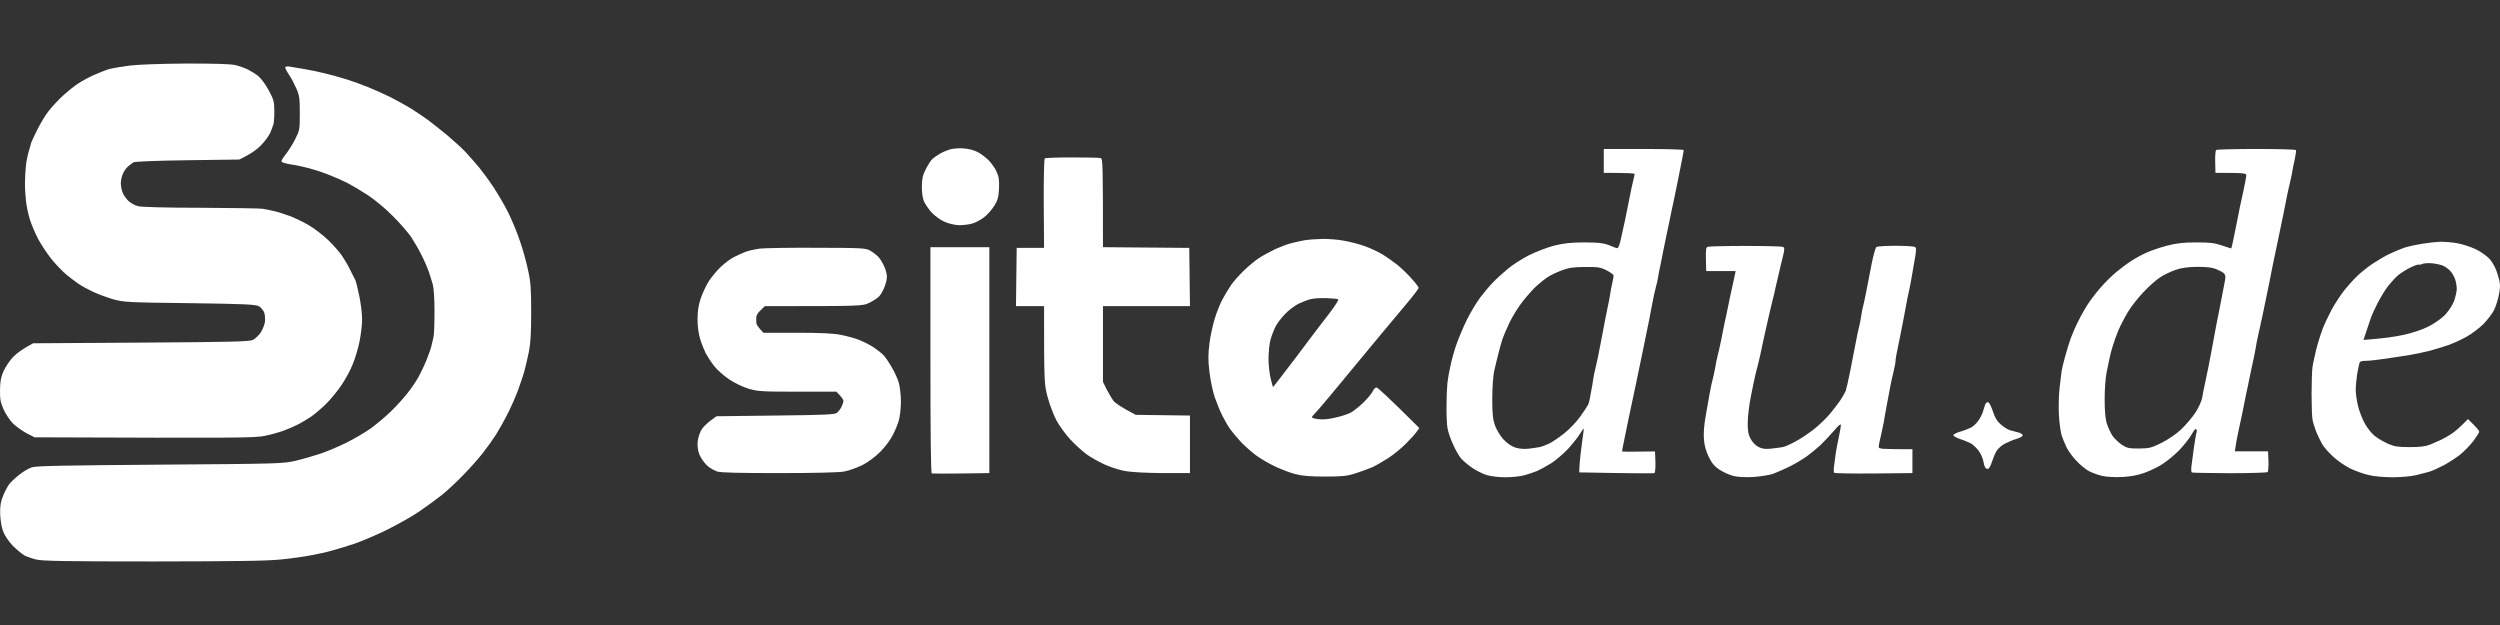 <svg width="64" height="16" viewBox="0 0 64 16" fill="none" xmlns="http://www.w3.org/2000/svg">
<rect x="0" y="0" width="64" height="16" fill="#333333" stroke="none"/>
<path fill-rule="evenodd" clip-rule="evenodd" d="M4.755 1.627C5.427 1.624 5.89 1.638 6.009 1.663C6.113 1.685 6.264 1.739 6.343 1.778C6.422 1.818 6.544 1.893 6.612 1.947C6.68 2.004 6.803 2.166 6.878 2.31C7.004 2.543 7.022 2.604 7.022 2.827C7.025 2.963 7.014 3.118 7.004 3.168C6.989 3.218 6.953 3.319 6.921 3.394C6.889 3.466 6.788 3.61 6.691 3.71C6.598 3.811 6.433 3.937 6.127 4.084L4.799 4.102C4.037 4.112 3.448 4.134 3.416 4.156C3.387 4.174 3.323 4.224 3.276 4.263C3.229 4.303 3.168 4.389 3.143 4.454C3.114 4.515 3.093 4.626 3.093 4.694C3.093 4.763 3.114 4.874 3.143 4.939C3.168 5 3.236 5.097 3.294 5.15C3.351 5.201 3.463 5.262 3.542 5.28C3.624 5.301 4.292 5.319 5.14 5.319C5.941 5.323 6.652 5.334 6.72 5.344C6.788 5.355 6.918 5.38 7.007 5.402C7.097 5.42 7.273 5.477 7.402 5.524C7.532 5.571 7.758 5.678 7.905 5.765C8.052 5.851 8.279 6.027 8.408 6.152C8.537 6.278 8.692 6.454 8.753 6.544C8.814 6.634 8.911 6.795 8.961 6.903C9.015 7.011 9.076 7.129 9.094 7.165C9.112 7.197 9.159 7.384 9.198 7.578C9.238 7.769 9.27 8.038 9.27 8.178C9.27 8.318 9.238 8.577 9.202 8.753C9.166 8.929 9.087 9.187 9.029 9.327C8.975 9.467 8.846 9.701 8.749 9.848C8.652 9.995 8.473 10.214 8.354 10.333C8.236 10.451 8.056 10.602 7.959 10.67C7.858 10.735 7.708 10.828 7.618 10.871C7.528 10.918 7.366 10.986 7.259 11.026C7.151 11.065 6.932 11.127 6.774 11.159C6.519 11.209 6.167 11.216 0.884 11.195L0.686 11.094C0.579 11.037 0.421 10.925 0.334 10.843C0.252 10.76 0.141 10.595 0.09 10.476C0.011 10.297 -0.003 10.214 0 9.974C0.004 9.751 0.026 9.643 0.097 9.489C0.148 9.381 0.255 9.219 0.338 9.137C0.421 9.051 0.568 8.936 0.848 8.788L3.613 8.771C5.98 8.756 6.393 8.745 6.479 8.699C6.537 8.67 6.619 8.587 6.67 8.519C6.716 8.451 6.767 8.329 6.781 8.25C6.792 8.171 6.785 8.059 6.763 7.998C6.738 7.941 6.677 7.865 6.623 7.837C6.54 7.794 6.239 7.779 4.852 7.761C3.261 7.743 3.168 7.736 2.895 7.661C2.737 7.614 2.504 7.528 2.374 7.467C2.245 7.406 2.083 7.316 2.015 7.269C1.947 7.223 1.807 7.118 1.706 7.036C1.606 6.953 1.433 6.774 1.319 6.634C1.207 6.494 1.053 6.26 0.974 6.113C0.898 5.966 0.801 5.739 0.762 5.61C0.722 5.481 0.679 5.273 0.665 5.143C0.651 5.014 0.636 4.806 0.64 4.676C0.64 4.547 0.651 4.346 0.665 4.227C0.679 4.109 0.715 3.94 0.744 3.85C0.769 3.761 0.794 3.682 0.794 3.671C0.791 3.66 0.859 3.516 0.941 3.348C1.024 3.179 1.157 2.952 1.243 2.845C1.326 2.737 1.491 2.561 1.606 2.453C1.721 2.349 1.897 2.205 1.997 2.141C2.094 2.076 2.285 1.972 2.417 1.915C2.554 1.854 2.73 1.785 2.813 1.764C2.899 1.742 3.129 1.703 3.326 1.678C3.534 1.652 4.134 1.631 4.752 1.627H4.755ZM7.42 1.706C7.481 1.717 7.643 1.742 7.783 1.767C7.923 1.789 8.164 1.839 8.322 1.879C8.48 1.918 8.731 1.986 8.878 2.033C9.026 2.08 9.273 2.17 9.424 2.231C9.579 2.292 9.837 2.41 9.999 2.489C10.164 2.572 10.401 2.705 10.53 2.784C10.66 2.866 10.854 2.996 10.961 3.075C11.069 3.157 11.288 3.33 11.446 3.459C11.604 3.592 11.816 3.786 11.917 3.89C12.014 3.998 12.172 4.174 12.261 4.281C12.348 4.389 12.517 4.615 12.628 4.784C12.739 4.953 12.912 5.244 13.005 5.431C13.098 5.617 13.235 5.944 13.307 6.16C13.382 6.371 13.475 6.709 13.518 6.914C13.587 7.223 13.598 7.395 13.598 7.998C13.598 8.544 13.583 8.788 13.536 9.022C13.501 9.191 13.447 9.417 13.418 9.525C13.386 9.632 13.317 9.834 13.267 9.974C13.217 10.114 13.102 10.38 13.008 10.566C12.915 10.753 12.775 11.004 12.7 11.123C12.621 11.245 12.473 11.453 12.366 11.59C12.258 11.73 12.032 11.985 11.863 12.157C11.694 12.333 11.443 12.567 11.303 12.678C11.162 12.789 10.897 12.983 10.71 13.109C10.523 13.235 10.157 13.439 9.902 13.565C9.647 13.691 9.288 13.842 9.112 13.906C8.932 13.967 8.667 14.05 8.519 14.089C8.372 14.133 8.121 14.186 7.963 14.215C7.805 14.247 7.474 14.294 7.226 14.319C6.878 14.359 6.131 14.37 3.94 14.373C1.688 14.373 1.067 14.362 0.923 14.323C0.823 14.298 0.69 14.251 0.625 14.219C0.564 14.183 0.428 14.071 0.327 13.971C0.216 13.852 0.119 13.709 0.076 13.594C0.036 13.475 0.008 13.303 0.004 13.145C0 12.944 0.018 12.836 0.083 12.685C0.126 12.577 0.198 12.444 0.238 12.391C0.281 12.337 0.392 12.233 0.493 12.154C0.589 12.075 0.737 11.988 0.816 11.963C0.927 11.927 1.663 11.913 4.102 11.895C7.165 11.873 7.252 11.87 7.575 11.794C7.758 11.751 8.049 11.665 8.221 11.608C8.397 11.547 8.692 11.421 8.878 11.328C9.065 11.234 9.342 11.073 9.489 10.969C9.636 10.861 9.87 10.667 10.002 10.537C10.139 10.405 10.326 10.2 10.419 10.081C10.516 9.963 10.642 9.776 10.703 9.668C10.764 9.561 10.861 9.36 10.918 9.219C10.976 9.079 11.033 8.911 11.048 8.842C11.062 8.774 11.084 8.677 11.098 8.627C11.112 8.577 11.123 8.286 11.123 7.98C11.123 7.618 11.105 7.366 11.073 7.262C11.048 7.172 11.001 7.029 10.972 6.939C10.94 6.849 10.861 6.666 10.789 6.526C10.721 6.386 10.599 6.178 10.52 6.059C10.437 5.941 10.225 5.696 10.046 5.52C9.87 5.341 9.586 5.107 9.417 4.996C9.248 4.885 9.011 4.745 8.886 4.68C8.763 4.619 8.555 4.526 8.419 4.475C8.286 4.425 8.16 4.378 8.142 4.375C8.121 4.371 8.016 4.339 7.909 4.306C7.801 4.278 7.603 4.231 7.467 4.213C7.334 4.192 7.219 4.159 7.208 4.138C7.198 4.116 7.244 4.041 7.305 3.962C7.37 3.886 7.481 3.71 7.55 3.577C7.672 3.337 7.675 3.319 7.675 2.899C7.675 2.525 7.665 2.442 7.589 2.27C7.542 2.162 7.46 2.004 7.402 1.918C7.345 1.836 7.302 1.749 7.302 1.728C7.305 1.703 7.352 1.695 7.42 1.706ZM24.68 3.8C24.788 3.807 24.943 3.847 25.022 3.89C25.101 3.929 25.226 4.023 25.302 4.095C25.374 4.17 25.471 4.299 25.51 4.389C25.571 4.518 25.582 4.605 25.575 4.824C25.564 5.05 25.542 5.125 25.453 5.269C25.392 5.366 25.277 5.499 25.191 5.563C25.108 5.628 24.971 5.7 24.885 5.725C24.803 5.747 24.652 5.765 24.555 5.765C24.447 5.761 24.296 5.729 24.181 5.678C24.07 5.628 23.93 5.527 23.851 5.441C23.772 5.355 23.686 5.226 23.653 5.154C23.617 5.068 23.599 4.924 23.599 4.766C23.603 4.569 23.625 4.475 23.704 4.324C23.758 4.217 23.833 4.102 23.872 4.066C23.912 4.03 24.005 3.969 24.077 3.926C24.153 3.883 24.275 3.836 24.346 3.818C24.422 3.8 24.573 3.789 24.68 3.8ZM41.057 3.814H42.081C42.645 3.814 43.104 3.825 43.104 3.843C43.104 3.858 43.065 4.069 43.014 4.317C42.968 4.565 42.86 5.082 42.778 5.466C42.699 5.851 42.609 6.278 42.58 6.418C42.555 6.558 42.515 6.752 42.494 6.849C42.472 6.95 42.447 7.068 42.444 7.118C42.436 7.169 42.411 7.273 42.39 7.352C42.368 7.431 42.325 7.625 42.296 7.783C42.264 7.941 42.228 8.142 42.21 8.232C42.192 8.322 42.12 8.677 42.048 9.022C41.977 9.367 41.894 9.762 41.865 9.902C41.837 10.042 41.786 10.275 41.754 10.423C41.722 10.57 41.693 10.717 41.686 10.746C41.678 10.774 41.639 10.965 41.599 11.17C41.556 11.371 41.524 11.543 41.524 11.554C41.524 11.565 41.715 11.568 42.368 11.557L42.379 11.823C42.383 11.97 42.372 12.1 42.354 12.111C42.336 12.121 41.894 12.121 40.429 12.093L40.432 11.985C40.432 11.927 40.447 11.78 40.458 11.662C40.472 11.543 40.497 11.342 40.515 11.213C40.536 11.083 40.547 10.976 40.544 10.969C40.54 10.965 40.493 11.03 40.443 11.112C40.389 11.198 40.253 11.371 40.138 11.496C40.019 11.618 39.829 11.784 39.711 11.859C39.592 11.931 39.43 12.021 39.351 12.057C39.272 12.089 39.121 12.139 39.017 12.168C38.917 12.197 38.698 12.218 38.532 12.218C38.367 12.218 38.159 12.193 38.058 12.161C37.958 12.132 37.793 12.046 37.685 11.974C37.577 11.902 37.452 11.791 37.401 11.733C37.351 11.676 37.258 11.514 37.197 11.374C37.132 11.234 37.067 11.044 37.053 10.943C37.038 10.846 37.028 10.595 37.031 10.387C37.031 10.178 37.042 9.92 37.053 9.812C37.064 9.704 37.099 9.503 37.132 9.363C37.161 9.223 37.225 8.99 37.276 8.842C37.326 8.695 37.444 8.411 37.538 8.214C37.635 8.016 37.793 7.751 37.89 7.621C37.987 7.492 38.134 7.316 38.224 7.226C38.31 7.136 38.479 6.982 38.597 6.885C38.716 6.784 38.956 6.63 39.136 6.537C39.315 6.447 39.603 6.336 39.782 6.289C40.03 6.228 40.21 6.206 40.554 6.206C40.903 6.206 41.039 6.221 41.165 6.267C41.255 6.303 41.352 6.343 41.38 6.35C41.42 6.364 41.445 6.321 41.481 6.178C41.506 6.073 41.56 5.833 41.599 5.646C41.639 5.459 41.693 5.183 41.722 5.035C41.75 4.888 41.79 4.701 41.811 4.622C41.829 4.543 41.847 4.468 41.847 4.454C41.847 4.436 41.668 4.425 41.057 4.425V3.814ZM39.621 7.093C39.552 7.14 39.43 7.233 39.355 7.302C39.276 7.37 39.118 7.546 38.999 7.693C38.881 7.84 38.723 8.092 38.647 8.25C38.572 8.408 38.486 8.609 38.457 8.699C38.428 8.788 38.382 8.957 38.353 9.076C38.321 9.194 38.278 9.388 38.249 9.507C38.224 9.629 38.202 9.934 38.202 10.207C38.202 10.595 38.217 10.731 38.27 10.889C38.313 11.004 38.403 11.155 38.489 11.249C38.586 11.353 38.698 11.428 38.798 11.46C38.899 11.489 39.025 11.5 39.136 11.486C39.233 11.475 39.358 11.457 39.412 11.446C39.47 11.435 39.581 11.392 39.664 11.353C39.75 11.31 39.922 11.191 40.048 11.091C40.174 10.99 40.353 10.803 40.447 10.674C40.54 10.545 40.63 10.408 40.651 10.369C40.673 10.329 40.698 10.232 40.709 10.153C40.723 10.074 40.738 9.984 40.745 9.956C40.752 9.927 40.77 9.823 40.784 9.722C40.799 9.625 40.824 9.492 40.842 9.435C40.856 9.377 40.888 9.237 40.91 9.13C40.931 9.022 40.982 8.756 41.025 8.537C41.064 8.318 41.122 8.031 41.151 7.891C41.183 7.751 41.212 7.585 41.222 7.524C41.23 7.46 41.251 7.338 41.273 7.255C41.291 7.169 41.309 7.079 41.309 7.057C41.309 7.032 41.226 6.971 41.129 6.921C40.971 6.842 40.903 6.831 40.58 6.835C40.282 6.835 40.17 6.853 39.98 6.921C39.85 6.971 39.689 7.047 39.621 7.093ZM57.764 3.814C58.314 3.814 58.77 3.825 58.777 3.843C58.784 3.858 58.77 3.965 58.745 4.084C58.716 4.202 58.687 4.357 58.677 4.425C58.666 4.493 58.637 4.615 58.619 4.694C58.598 4.773 58.558 4.96 58.529 5.107C58.501 5.255 58.422 5.653 58.35 5.987C58.278 6.325 58.199 6.709 58.17 6.849C58.145 6.989 58.08 7.312 58.026 7.567C57.973 7.822 57.926 8.049 57.922 8.07C57.919 8.092 57.901 8.164 57.886 8.232C57.872 8.3 57.84 8.454 57.811 8.573C57.782 8.692 57.754 8.85 57.743 8.925C57.732 8.997 57.703 9.133 57.682 9.23C57.66 9.324 57.621 9.51 57.592 9.65C57.567 9.79 57.524 9.984 57.502 10.081C57.481 10.182 57.459 10.293 57.452 10.333C57.445 10.372 57.42 10.494 57.398 10.602C57.373 10.71 57.333 10.904 57.305 11.033C57.276 11.162 57.244 11.331 57.211 11.554H58.062L58.073 11.805C58.077 11.945 58.066 12.071 58.052 12.085C58.034 12.1 57.596 12.114 57.078 12.114C56.565 12.111 56.13 12.103 56.112 12.096C56.098 12.085 56.091 12.028 56.098 11.96C56.105 11.895 56.134 11.672 56.163 11.464C56.195 11.256 56.224 11.076 56.234 11.062C56.242 11.044 56.238 11.011 56.227 10.99C56.213 10.961 56.166 11.011 56.105 11.123C56.048 11.223 55.904 11.403 55.785 11.529C55.663 11.651 55.473 11.809 55.358 11.881C55.247 11.956 55.038 12.053 54.902 12.103C54.733 12.164 54.547 12.2 54.327 12.211C54.13 12.222 53.929 12.207 53.807 12.182C53.699 12.154 53.544 12.1 53.465 12.053C53.386 12.01 53.246 11.895 53.157 11.798C53.067 11.705 52.956 11.554 52.909 11.464C52.866 11.374 52.805 11.231 52.776 11.141C52.751 11.051 52.718 10.818 52.708 10.62C52.697 10.423 52.704 10.107 52.726 9.92C52.747 9.733 52.772 9.539 52.779 9.489C52.787 9.439 52.826 9.277 52.866 9.13C52.909 8.982 52.97 8.771 53.009 8.663C53.049 8.555 53.139 8.347 53.211 8.207C53.282 8.063 53.404 7.851 53.48 7.74C53.559 7.625 53.703 7.442 53.8 7.334C53.897 7.223 54.062 7.061 54.169 6.971C54.277 6.881 54.453 6.749 54.561 6.68C54.669 6.609 54.848 6.512 54.956 6.465C55.064 6.415 55.297 6.336 55.477 6.289C55.728 6.224 55.897 6.206 56.231 6.206C56.586 6.206 56.701 6.221 56.885 6.285C57.01 6.328 57.114 6.361 57.121 6.357C57.129 6.35 57.179 6.12 57.233 5.844C57.287 5.567 57.341 5.316 57.344 5.287C57.351 5.258 57.391 5.079 57.43 4.892C57.47 4.705 57.506 4.522 57.506 4.49C57.506 4.432 57.463 4.425 56.716 4.425L56.709 4.145C56.705 3.99 56.716 3.85 56.734 3.84C56.752 3.825 57.215 3.814 57.764 3.814ZM55.297 7.101C55.197 7.165 55.003 7.338 54.866 7.485C54.73 7.628 54.547 7.862 54.468 7.998C54.385 8.138 54.277 8.347 54.227 8.465C54.177 8.584 54.112 8.771 54.08 8.878C54.047 8.986 54.011 9.126 54.001 9.184C53.99 9.241 53.958 9.399 53.929 9.535C53.9 9.668 53.879 9.97 53.879 10.218C53.879 10.505 53.896 10.717 53.932 10.836C53.965 10.936 54.029 11.076 54.076 11.152C54.126 11.223 54.234 11.328 54.317 11.385C54.45 11.471 54.5 11.482 54.755 11.482C55.021 11.478 55.071 11.468 55.333 11.338C55.505 11.252 55.706 11.116 55.836 10.994C55.954 10.882 56.12 10.688 56.202 10.563C56.285 10.437 56.36 10.268 56.374 10.189C56.385 10.11 56.428 9.909 56.464 9.74C56.5 9.571 56.565 9.259 56.604 9.04C56.644 8.821 56.687 8.605 56.694 8.555C56.701 8.505 56.759 8.207 56.823 7.891C56.885 7.575 56.946 7.255 56.96 7.18C56.978 7.083 56.971 7.032 56.931 6.996C56.902 6.968 56.813 6.921 56.734 6.889C56.633 6.846 56.486 6.831 56.249 6.831C56.008 6.835 55.843 6.856 55.692 6.91C55.574 6.95 55.394 7.036 55.297 7.101ZM27.453 4.03C27.823 4.03 28.153 4.037 28.182 4.048C28.229 4.062 28.236 4.224 28.236 6.328L30.445 6.346L30.463 7.837H28.236V9.776L28.329 9.966C28.383 10.067 28.462 10.204 28.505 10.261C28.552 10.318 28.699 10.426 29.076 10.62L30.463 10.638V12.111H29.77C29.36 12.107 28.972 12.089 28.811 12.06C28.663 12.035 28.419 11.956 28.272 11.888C28.125 11.82 27.913 11.701 27.805 11.622C27.697 11.54 27.511 11.371 27.392 11.241C27.273 11.112 27.116 10.893 27.044 10.76C26.972 10.624 26.871 10.358 26.821 10.171C26.731 9.844 26.728 9.79 26.728 7.837H26.009L26.027 6.346H26.728L26.72 5.211C26.717 4.587 26.728 4.066 26.746 4.055C26.764 4.041 27.08 4.03 27.453 4.03ZM33.856 6.116C34.014 6.113 34.273 6.134 34.431 6.167C34.589 6.196 34.823 6.257 34.952 6.307C35.081 6.354 35.275 6.443 35.383 6.508C35.491 6.573 35.67 6.698 35.778 6.784C35.886 6.874 36.051 7.032 36.144 7.14C36.241 7.248 36.317 7.348 36.317 7.37C36.317 7.391 36.18 7.571 36.008 7.776C35.839 7.977 35.598 8.264 35.476 8.411C35.35 8.559 35.182 8.763 35.103 8.86C35.02 8.961 34.844 9.173 34.711 9.334C34.578 9.492 34.295 9.834 34.086 10.089C33.878 10.34 33.677 10.573 33.645 10.602C33.612 10.631 33.584 10.667 33.587 10.685C33.587 10.699 33.663 10.721 33.756 10.731C33.871 10.746 34.022 10.731 34.198 10.688C34.345 10.656 34.525 10.595 34.593 10.555C34.661 10.516 34.805 10.401 34.909 10.3C35.009 10.2 35.117 10.071 35.142 10.017C35.164 9.963 35.211 9.916 35.239 9.92C35.268 9.92 35.526 10.153 36.335 10.958L36.27 11.047C36.238 11.098 36.112 11.238 35.993 11.356C35.875 11.475 35.67 11.644 35.534 11.73C35.401 11.816 35.221 11.92 35.132 11.96C35.042 11.999 34.848 12.071 34.7 12.118C34.471 12.19 34.356 12.2 33.91 12.2C33.523 12.2 33.329 12.182 33.156 12.136C33.027 12.103 32.794 12.014 32.635 11.938C32.477 11.863 32.258 11.733 32.151 11.654C32.043 11.572 31.87 11.421 31.77 11.317C31.673 11.209 31.551 11.065 31.501 10.997C31.45 10.929 31.36 10.774 31.299 10.656C31.238 10.537 31.149 10.318 31.098 10.171C31.048 10.024 30.987 9.733 30.962 9.525C30.926 9.223 30.926 9.076 30.962 8.788C30.987 8.591 31.052 8.3 31.102 8.142C31.152 7.984 31.238 7.765 31.299 7.657C31.357 7.549 31.454 7.388 31.515 7.298C31.576 7.208 31.723 7.043 31.845 6.925C31.964 6.81 32.14 6.662 32.24 6.601C32.337 6.537 32.524 6.436 32.653 6.375C32.783 6.318 32.959 6.249 33.048 6.228C33.138 6.203 33.289 6.17 33.39 6.152C33.487 6.134 33.699 6.12 33.856 6.116ZM33.235 7.779C33.142 7.83 32.995 7.937 32.912 8.024C32.826 8.11 32.714 8.25 32.664 8.34C32.617 8.429 32.553 8.591 32.524 8.699C32.495 8.806 32.474 9.026 32.474 9.184C32.474 9.342 32.499 9.568 32.528 9.686C32.556 9.805 32.585 9.905 32.589 9.909C32.596 9.909 32.869 9.553 33.199 9.119C33.526 8.681 33.907 8.178 34.043 8.006C34.176 7.833 34.273 7.679 34.259 7.664C34.241 7.65 34.104 7.636 33.953 7.632C33.799 7.628 33.616 7.639 33.541 7.661C33.469 7.679 33.332 7.733 33.235 7.779ZM62.48 6.188C62.577 6.188 62.764 6.203 62.893 6.224C63.022 6.246 63.23 6.314 63.36 6.371C63.5 6.436 63.647 6.54 63.73 6.626C63.823 6.731 63.888 6.856 63.942 7.029C64.01 7.255 64.013 7.305 63.977 7.524C63.952 7.657 63.895 7.84 63.848 7.937C63.801 8.031 63.676 8.192 63.572 8.3C63.464 8.404 63.274 8.548 63.144 8.62C63.015 8.692 62.814 8.785 62.695 8.828C62.577 8.871 62.351 8.939 62.193 8.982C62.035 9.022 61.79 9.072 61.654 9.094C61.517 9.115 61.248 9.155 61.061 9.184C60.874 9.212 60.652 9.237 60.566 9.237C60.454 9.237 60.411 9.252 60.4 9.302C60.39 9.334 60.364 9.46 60.343 9.579C60.325 9.697 60.307 9.877 60.307 9.974C60.307 10.074 60.332 10.257 60.364 10.387C60.393 10.516 60.472 10.717 60.533 10.832C60.598 10.95 60.713 11.098 60.792 11.159C60.871 11.223 61.025 11.313 61.133 11.36C61.298 11.432 61.392 11.446 61.69 11.446C61.959 11.446 62.092 11.428 62.211 11.382C62.3 11.342 62.43 11.288 62.498 11.256C62.566 11.223 62.688 11.155 62.767 11.101C62.846 11.047 62.972 10.943 63.18 10.728L63.324 10.871C63.403 10.95 63.468 11.03 63.468 11.051C63.468 11.073 63.399 11.18 63.317 11.292C63.23 11.403 63.08 11.557 62.983 11.636C62.882 11.716 62.699 11.834 62.57 11.906C62.44 11.974 62.272 12.05 62.193 12.075C62.114 12.096 61.959 12.139 61.851 12.164C61.744 12.193 61.481 12.215 61.266 12.218C61.04 12.218 60.781 12.197 60.638 12.161C60.505 12.132 60.293 12.053 60.163 11.992C60.038 11.927 59.844 11.798 59.736 11.697C59.628 11.601 59.503 11.457 59.456 11.385C59.413 11.31 59.341 11.162 59.298 11.062C59.258 10.958 59.212 10.814 59.201 10.746C59.187 10.678 59.176 10.387 59.176 10.099C59.176 9.812 59.187 9.507 59.197 9.417C59.208 9.327 59.255 9.119 59.294 8.95C59.337 8.781 59.413 8.541 59.463 8.411C59.513 8.282 59.621 8.056 59.7 7.909C59.783 7.761 59.926 7.542 60.02 7.424C60.117 7.305 60.264 7.14 60.35 7.061C60.436 6.978 60.609 6.838 60.738 6.752C60.867 6.666 61.061 6.551 61.169 6.501C61.277 6.447 61.446 6.379 61.546 6.343C61.643 6.31 61.855 6.264 62.013 6.239C62.171 6.213 62.379 6.192 62.48 6.188ZM61.912 6.774C61.898 6.767 61.801 6.802 61.697 6.853C61.596 6.903 61.46 6.989 61.395 7.043C61.334 7.093 61.219 7.219 61.14 7.316C61.061 7.417 60.939 7.618 60.864 7.765C60.788 7.912 60.717 8.074 60.699 8.124C60.684 8.174 60.634 8.325 60.587 8.458L60.505 8.702C61.007 8.666 61.32 8.62 61.528 8.573C61.751 8.526 62.009 8.44 62.164 8.361C62.318 8.286 62.494 8.16 62.591 8.063C62.688 7.959 62.782 7.815 62.825 7.704C62.861 7.6 62.893 7.46 62.893 7.399C62.893 7.334 62.875 7.223 62.853 7.154C62.828 7.086 62.778 6.989 62.735 6.946C62.695 6.899 62.616 6.838 62.559 6.81C62.505 6.781 62.376 6.752 62.272 6.741C62.171 6.731 62.053 6.738 62.013 6.756C61.974 6.774 61.93 6.781 61.912 6.774ZM44.684 6.296C45.187 6.296 45.622 6.307 45.647 6.321C45.687 6.343 45.687 6.386 45.643 6.562C45.611 6.68 45.554 6.932 45.511 7.118C45.468 7.305 45.424 7.485 45.421 7.514C45.414 7.542 45.392 7.639 45.367 7.729C45.345 7.819 45.313 7.962 45.291 8.052C45.273 8.142 45.234 8.311 45.205 8.429C45.177 8.548 45.148 8.677 45.141 8.717C45.133 8.756 45.101 8.918 45.065 9.076C45.029 9.234 44.979 9.446 44.95 9.543C44.925 9.643 44.868 9.909 44.825 10.135C44.778 10.361 44.742 10.67 44.742 10.818C44.738 11.022 44.756 11.123 44.814 11.231C44.857 11.313 44.94 11.403 45.011 11.439C45.101 11.489 45.184 11.5 45.331 11.486C45.439 11.475 45.575 11.457 45.636 11.446C45.697 11.435 45.848 11.367 45.977 11.295C46.107 11.227 46.315 11.083 46.444 10.983C46.574 10.879 46.753 10.706 46.843 10.598C46.933 10.491 47.055 10.333 47.116 10.243C47.173 10.153 47.234 10.049 47.249 10.01C47.263 9.97 47.317 9.744 47.364 9.507C47.41 9.27 47.475 8.947 47.504 8.788C47.532 8.63 47.572 8.444 47.59 8.375C47.608 8.307 47.637 8.178 47.647 8.088C47.658 7.998 47.687 7.862 47.709 7.783C47.726 7.704 47.766 7.528 47.791 7.388C47.816 7.248 47.874 6.96 47.917 6.741C47.96 6.522 48.014 6.336 48.039 6.321C48.06 6.307 48.279 6.292 48.527 6.292C48.775 6.292 48.998 6.307 49.023 6.321C49.062 6.343 49.059 6.411 49.009 6.688C48.976 6.874 48.937 7.101 48.922 7.19C48.904 7.28 48.883 7.391 48.872 7.442C48.861 7.492 48.843 7.582 48.829 7.639C48.818 7.697 48.772 7.959 48.721 8.214C48.671 8.469 48.61 8.785 48.581 8.914C48.553 9.043 48.527 9.184 48.527 9.23C48.527 9.273 48.502 9.403 48.474 9.518C48.445 9.629 48.394 9.859 48.366 10.027C48.333 10.196 48.294 10.415 48.276 10.512C48.258 10.613 48.233 10.742 48.226 10.8C48.215 10.857 48.182 11.011 48.154 11.141C48.121 11.27 48.096 11.403 48.096 11.439C48.096 11.493 48.139 11.5 48.958 11.5V12.111L47.967 12.121C47.425 12.125 46.969 12.118 46.954 12.103C46.94 12.089 46.94 11.992 46.958 11.888C46.972 11.784 46.99 11.647 46.997 11.59C47.005 11.532 47.037 11.36 47.069 11.213C47.102 11.065 47.127 10.915 47.127 10.882C47.127 10.839 47.062 10.893 46.951 11.026C46.854 11.137 46.696 11.306 46.602 11.396C46.505 11.486 46.344 11.618 46.247 11.687C46.146 11.759 45.952 11.873 45.816 11.942C45.679 12.01 45.482 12.096 45.385 12.132C45.284 12.164 45.058 12.2 44.882 12.211C44.688 12.222 44.487 12.211 44.379 12.186C44.279 12.161 44.121 12.089 44.024 12.028C43.894 11.942 43.826 11.863 43.744 11.697C43.675 11.554 43.632 11.407 43.621 11.249C43.607 11.105 43.625 10.882 43.661 10.674C43.693 10.487 43.744 10.211 43.769 10.063C43.797 9.916 43.833 9.737 43.855 9.668C43.873 9.6 43.898 9.478 43.912 9.399C43.923 9.32 43.948 9.198 43.966 9.13C43.984 9.061 44.027 8.875 44.06 8.717C44.088 8.559 44.132 8.358 44.149 8.268C44.167 8.178 44.189 8.074 44.2 8.034C44.207 7.995 44.246 7.801 44.289 7.603C44.333 7.406 44.372 7.219 44.379 7.19C44.386 7.162 44.401 7.093 44.433 6.939H43.679L43.672 6.637C43.665 6.4 43.675 6.332 43.715 6.318C43.744 6.307 44.182 6.296 44.684 6.296ZM20.91 6.343C22.062 6.346 22.156 6.35 22.274 6.415C22.343 6.454 22.439 6.526 22.486 6.576C22.533 6.626 22.601 6.738 22.637 6.824C22.677 6.907 22.705 7.025 22.705 7.083C22.705 7.14 22.68 7.259 22.644 7.345C22.612 7.427 22.554 7.535 22.511 7.582C22.468 7.628 22.353 7.704 22.256 7.751C22.077 7.837 22.066 7.837 19.581 7.837L19.477 7.937C19.416 7.991 19.365 8.067 19.362 8.106C19.358 8.146 19.358 8.214 19.362 8.261C19.362 8.304 19.405 8.379 19.545 8.519H20.396C21.006 8.519 21.33 8.533 21.527 8.573C21.682 8.602 21.901 8.663 22.012 8.709C22.127 8.756 22.292 8.842 22.382 8.903C22.472 8.964 22.579 9.051 22.623 9.097C22.666 9.144 22.759 9.28 22.827 9.399C22.899 9.518 22.982 9.701 23.011 9.805C23.039 9.905 23.064 10.124 23.064 10.29C23.061 10.451 23.039 10.656 23.014 10.746C22.993 10.836 22.924 11.004 22.863 11.123C22.806 11.241 22.666 11.435 22.544 11.557C22.407 11.697 22.235 11.823 22.077 11.906C21.937 11.974 21.728 12.05 21.61 12.071C21.473 12.096 20.852 12.111 19.94 12.111C18.92 12.111 18.45 12.1 18.36 12.071C18.291 12.046 18.184 11.988 18.126 11.938C18.065 11.891 17.983 11.784 17.936 11.701C17.883 11.603 17.857 11.494 17.857 11.374C17.857 11.263 17.889 11.137 17.939 11.037C17.986 10.943 18.083 10.836 18.342 10.656L19.854 10.638C21.129 10.624 21.376 10.613 21.43 10.566C21.463 10.537 21.517 10.469 21.542 10.415C21.57 10.358 21.592 10.29 21.592 10.261C21.592 10.232 21.552 10.168 21.412 10.027H20.414C19.509 10.027 19.398 10.02 19.168 9.952C19.024 9.909 18.809 9.808 18.665 9.711C18.529 9.618 18.352 9.464 18.277 9.363C18.202 9.266 18.108 9.119 18.065 9.04C18.026 8.961 17.961 8.799 17.925 8.681C17.882 8.548 17.857 8.354 17.857 8.178C17.857 7.97 17.878 7.819 17.939 7.639C17.986 7.499 18.083 7.298 18.151 7.19C18.223 7.083 18.36 6.917 18.457 6.828C18.55 6.738 18.701 6.626 18.791 6.58C18.88 6.537 19.017 6.472 19.096 6.443C19.175 6.415 19.337 6.379 19.455 6.364C19.574 6.35 20.227 6.339 20.91 6.343ZM23.819 6.328H25.327V12.111L24.609 12.121C24.214 12.125 23.872 12.125 23.855 12.121C23.829 12.114 23.819 11.098 23.819 9.219V6.328Z" fill="white"/>
<path d="M50.826 10.343C50.812 10.376 50.786 10.455 50.772 10.512C50.758 10.57 50.707 10.681 50.657 10.753C50.61 10.828 50.517 10.914 50.456 10.947C50.391 10.979 50.262 11.029 50.169 11.054C50.072 11.083 50 11.123 50.007 11.144C50.011 11.169 50.097 11.212 50.194 11.245C50.294 11.277 50.42 11.331 50.474 11.363C50.528 11.399 50.61 11.482 50.657 11.543C50.704 11.607 50.754 11.719 50.769 11.787C50.779 11.855 50.804 11.938 50.822 11.967C50.837 11.995 50.873 12.01 50.901 11.999C50.926 11.988 50.97 11.906 50.995 11.819C51.023 11.733 51.074 11.607 51.113 11.543C51.149 11.482 51.25 11.392 51.336 11.352C51.419 11.309 51.551 11.255 51.627 11.234C51.706 11.212 51.774 11.173 51.781 11.148C51.788 11.126 51.742 11.09 51.677 11.072C51.612 11.054 51.519 11.029 51.469 11.018C51.419 11.008 51.314 10.947 51.235 10.878C51.128 10.789 51.074 10.703 51.02 10.537C50.98 10.415 50.926 10.307 50.901 10.3C50.876 10.29 50.844 10.307 50.826 10.343Z" fill="white"/>
</svg>
